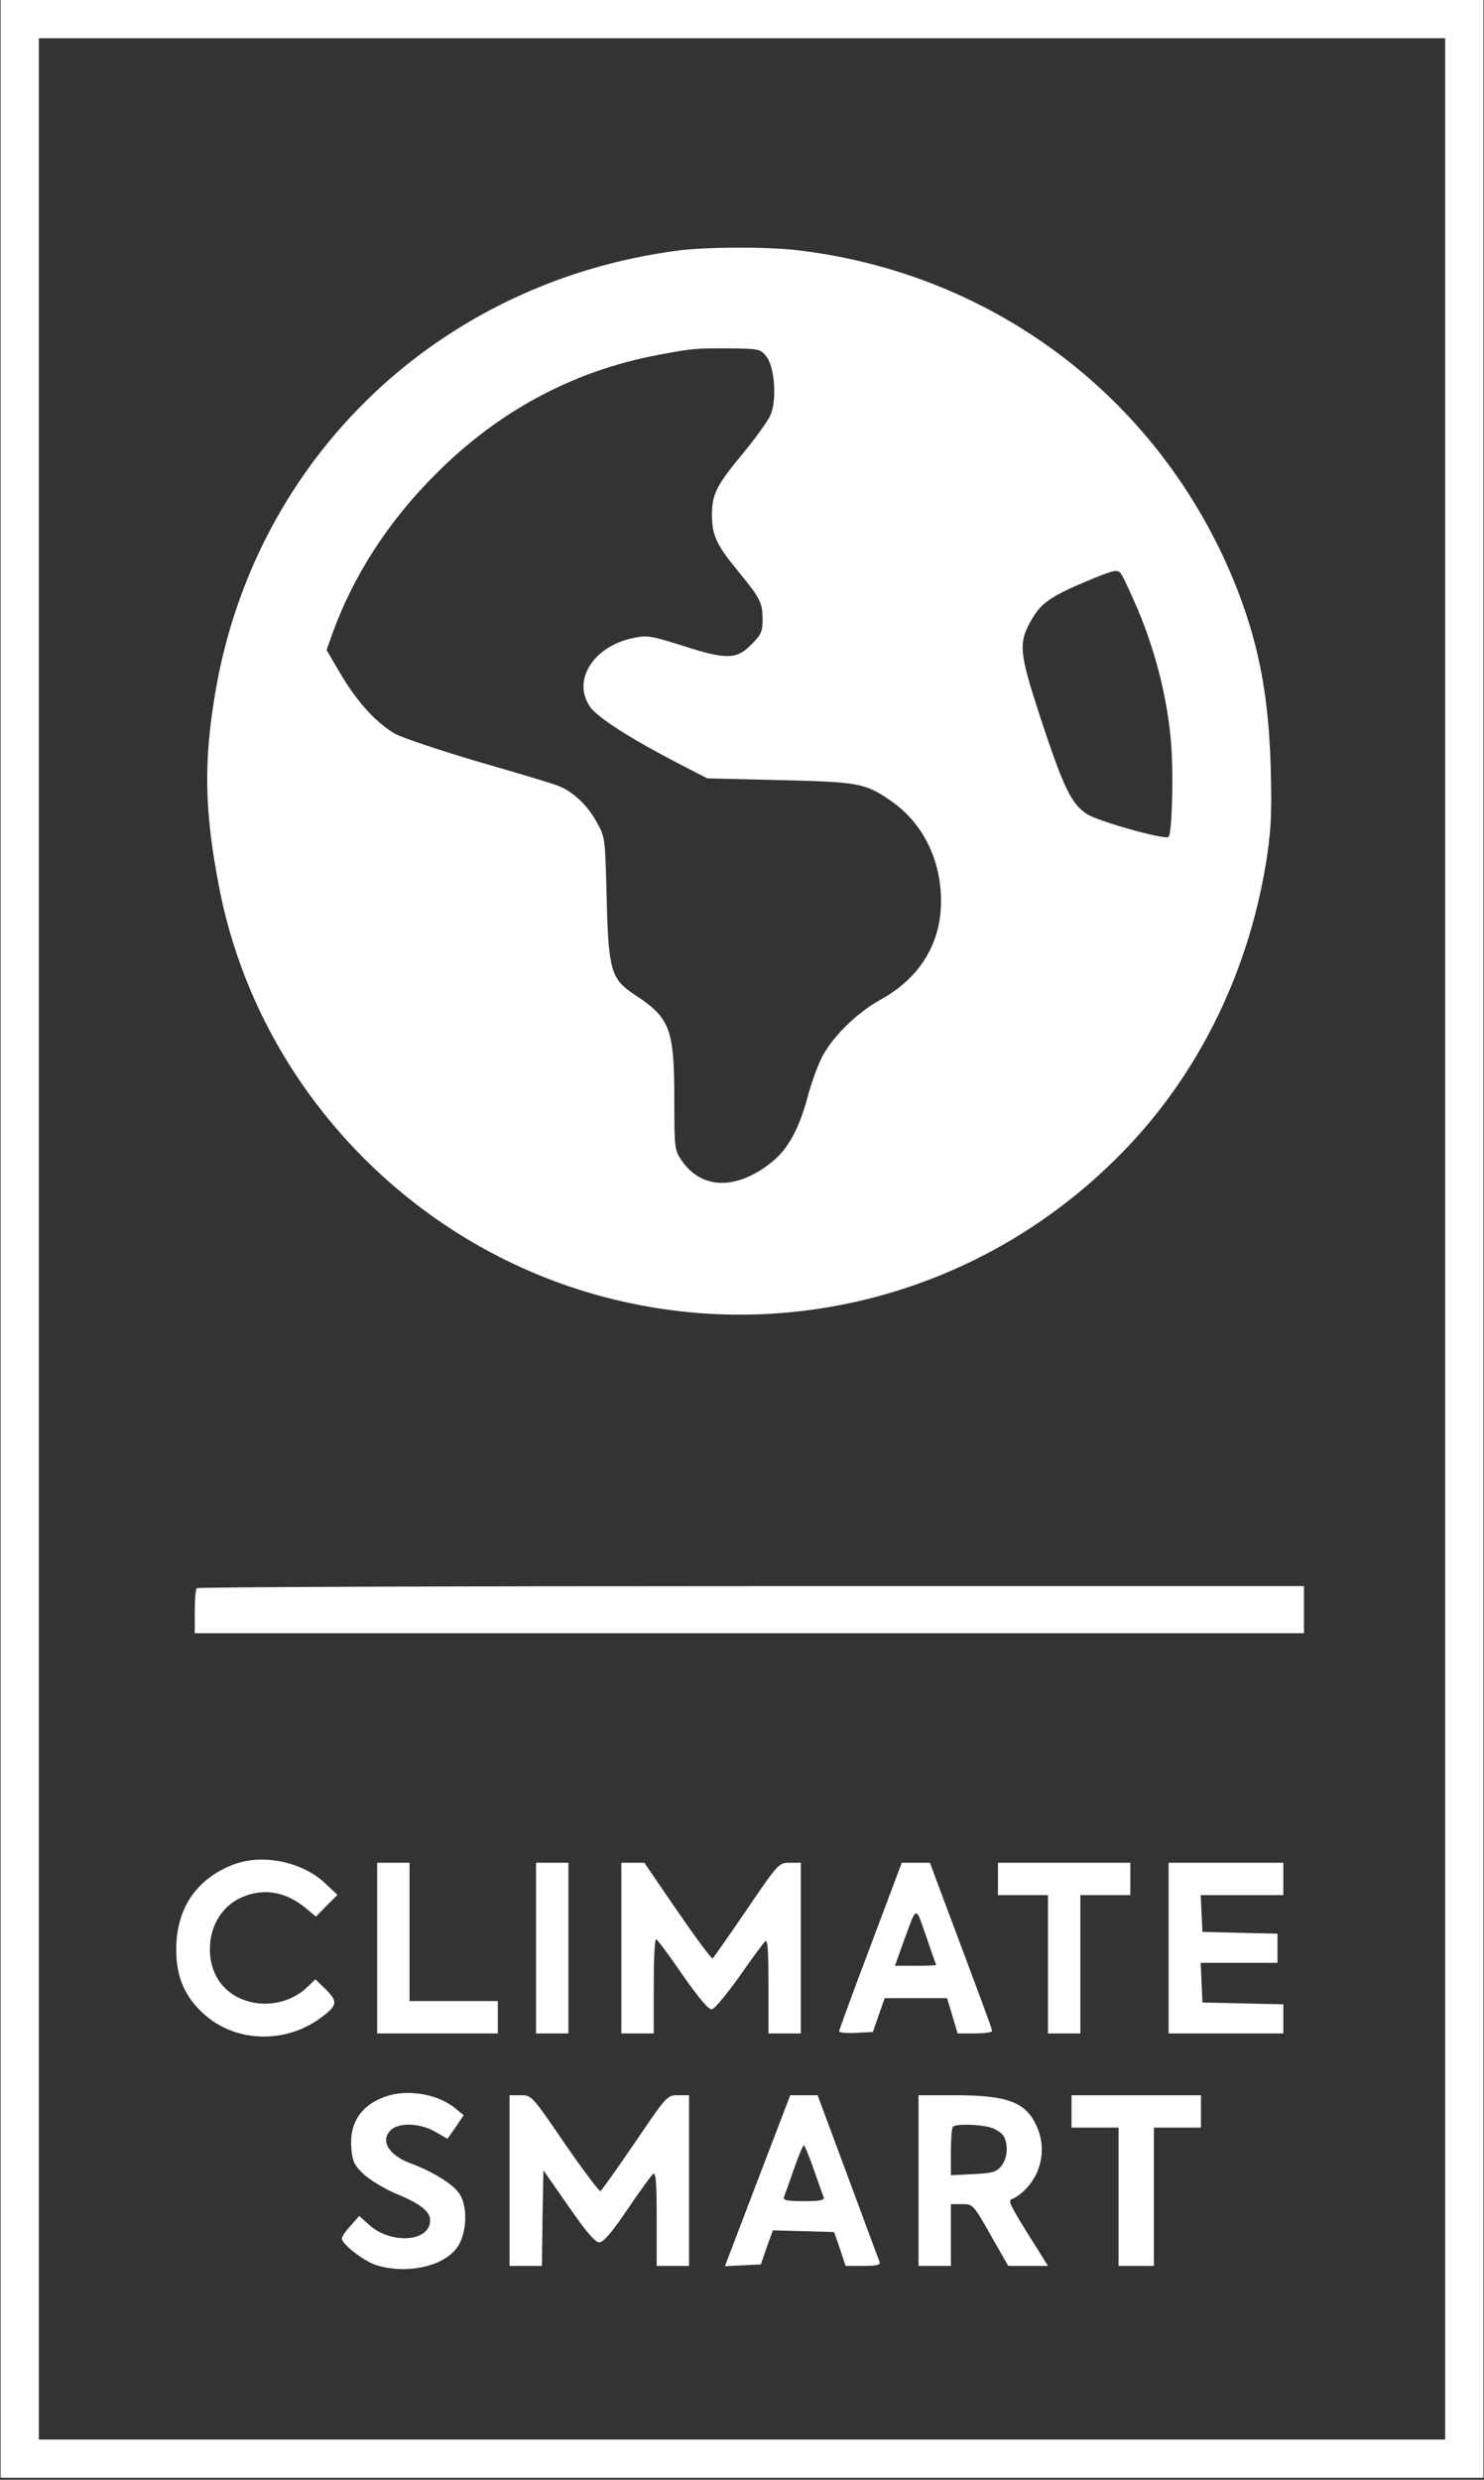 <svg xmlns="http://www.w3.org/2000/svg" xmlns:xlink="http://www.w3.org/1999/xlink" width="504" zoomAndPan="magnify" viewBox="0 0 378 631.5" height="842" preserveAspectRatio="xMidYMid meet" version="1.0"><rect x="0" y="0" width="378" height="631.5" fill="#333333" stroke="none"/><defs><clipPath id="888bb2b196"><path d="M 0.148 0 L 377.848 0 L 377.848 631 L 0.148 631 Z M 0.148 0" clip-rule="nonzero"></path></clipPath></defs><g clip-path="url(#888bb2b196)"><path fill="#ffffff" d="M 0.148 315.5 L 0.148 631 L 377.852 631 L 377.852 0 L 0.148 0 Z M 368.109 315.5 L 368.109 621.258 L 9.891 621.258 L 9.891 9.742 L 368.109 9.742 Z M 368.109 315.5" fill-opacity="1" fill-rule="nonzero"></path></g><path fill="#ffffff" d="M 172.961 63.773 C 112.035 71.645 65.047 116.383 54.855 176.262 C 51.785 194.32 52.082 206.984 55.98 226.77 C 65.199 273.16 99.445 311.977 144.637 327.492 C 194.246 344.426 248.652 331.387 285.598 293.766 C 305.531 273.535 318.574 246.629 322.844 217.328 C 323.816 210.734 323.969 205.562 323.668 195.219 C 323.145 177.609 320.746 164.645 315.352 150.629 C 296.766 102.594 254.047 69.621 202.863 63.699 C 194.922 62.801 180.309 62.875 172.961 63.773 Z M 195.297 90.902 C 197.32 93.602 197.918 101.918 196.27 105.668 C 195.668 107.09 192.672 111.285 189.598 115.035 C 182.48 123.578 181.355 125.75 181.355 131.145 C 181.355 136.316 182.48 138.789 188.25 145.758 C 193.723 152.43 194.246 153.555 194.246 157.824 C 194.246 160.898 193.871 161.648 191.324 164.195 C 187.574 168.016 184.879 168.016 173.562 164.344 C 165.395 161.797 164.793 161.723 160.973 162.547 C 151.004 164.793 145.758 173.262 150.254 179.934 C 152.055 182.629 160.449 188.027 172.887 194.473 L 180.156 198.219 L 198.668 198.668 C 218.676 199.117 220.477 199.492 226.77 203.84 C 233.516 208.41 237.938 215.605 239.285 224.074 C 241.309 237.262 235.988 248.129 224.297 254.574 C 217.926 258.094 211.559 264.539 209.086 269.785 C 208.035 272.035 206.387 276.605 205.562 279.902 C 203.465 287.547 200.691 292.566 196.867 295.715 C 187.727 303.211 178.656 303.059 173.488 295.34 C 171.84 292.941 171.762 292.043 171.762 280.578 C 171.762 261.844 170.789 259.293 161.422 253.148 C 155.652 249.328 154.977 246.93 154.527 228.945 C 154.152 213.281 154.152 213.207 151.906 209.234 C 149.656 205.039 145.758 201.441 142.086 200.09 C 140.887 199.566 131.82 196.867 121.93 194.02 C 112.035 191.098 102.445 187.875 100.57 186.828 C 95.699 183.98 90.977 178.734 86.781 171.688 L 83.184 165.543 L 84.832 160.898 C 90.152 146.359 99.07 132.57 111.062 120.656 C 127.023 104.617 146.133 94.426 167.641 90.379 C 176.336 88.73 177.309 88.656 185.926 88.73 C 193.496 88.805 193.723 88.879 195.297 90.902 Z M 289.871 155.352 C 294.516 166.367 297.516 178.582 298.34 189.824 C 298.938 198.441 298.488 212.23 297.664 213.133 C 296.766 213.957 279.379 209.086 276.68 207.211 C 272.785 204.512 270.836 200.391 265.066 182.93 C 259.52 165.918 259.293 163.746 262.891 157.602 C 265.215 153.555 267.836 151.754 276.98 147.934 C 283.648 145.16 284.625 144.934 285.449 145.984 C 285.973 146.582 287.922 150.781 289.871 155.352 Z M 289.871 155.352" fill-opacity="1" fill-rule="nonzero"></path><path fill="#ffffff" d="M 50.137 404.453 C 49.836 404.68 49.609 407.379 49.609 410.449 L 49.609 415.922 L 332.137 415.922 L 332.137 403.93 L 191.398 403.93 C 113.984 403.93 50.359 404.156 50.137 404.453 Z M 50.137 404.453" fill-opacity="1" fill-rule="nonzero"></path><path fill="#ffffff" d="M 59.879 474.676 C 50.211 478.195 44.891 485.84 44.891 496.48 C 44.891 503.453 47.062 508.547 52.008 512.969 C 59.953 520.09 72.391 520.539 81.387 514.094 C 85.957 510.797 86.18 509.82 83.035 506.672 L 80.336 504.051 L 78.312 506 C 73.816 510.348 66.848 511.469 61.152 508.922 C 55.68 506.449 52.832 500.977 53.582 494.383 C 54.184 489.438 56.953 485.465 61 483.441 C 66.773 480.668 72.691 481.57 77.938 485.988 L 80.484 488.09 L 83.184 485.316 L 85.957 482.543 L 82.508 479.32 C 76.812 474.148 67.07 472.125 59.879 474.676 Z M 59.879 474.676" fill-opacity="1" fill-rule="nonzero"></path><path fill="#ffffff" d="M 96.074 496.105 L 96.074 517.84 L 126.801 517.84 L 126.801 509.598 L 104.316 509.598 L 104.316 474.375 L 96.074 474.375 Z M 96.074 496.105" fill-opacity="1" fill-rule="nonzero"></path><path fill="#ffffff" d="M 136.543 496.105 L 136.543 517.84 L 144.785 517.84 L 144.785 474.375 L 136.543 474.375 Z M 136.543 496.105" fill-opacity="1" fill-rule="nonzero"></path><path fill="#ffffff" d="M 158.273 496.105 L 158.273 517.84 L 166.52 517.84 L 166.52 505.848 C 166.52 499.254 166.742 493.859 167.117 493.859 C 167.418 493.859 170.414 497.906 173.863 502.926 C 178.207 509.148 180.531 511.844 181.355 511.695 C 182.031 511.547 185.102 507.871 188.25 503.453 C 191.324 499.031 194.32 494.984 194.844 494.457 C 195.52 493.711 195.746 496.031 195.746 505.699 L 195.746 517.84 L 203.988 517.84 L 203.988 474.375 L 201.215 474.375 C 198.367 474.375 198.293 474.449 190.125 486.441 C 185.629 493.035 181.73 498.582 181.508 498.73 C 181.207 498.879 177.234 493.484 172.59 486.738 L 164.121 474.375 L 158.273 474.375 Z M 158.273 496.105" fill-opacity="1" fill-rule="nonzero"></path><path fill="#ffffff" d="M 221.75 495.508 C 217.328 507.199 213.73 517.016 213.73 517.316 C 213.73 517.613 215.68 517.84 218.078 517.691 L 222.348 517.465 L 223.848 513.117 L 225.348 508.848 L 241.234 508.848 L 243.93 517.84 L 248.352 517.84 C 250.75 517.84 252.699 517.539 252.699 517.242 C 252.699 516.641 250.227 510.047 238.312 478.27 L 236.887 474.375 L 229.691 474.375 Z M 238.461 500.379 C 238.461 500.527 236.137 500.605 233.215 500.605 L 227.969 500.605 L 229.918 495.133 C 233.664 484.941 233.066 485.09 235.914 493.109 C 237.262 497.008 238.387 500.305 238.461 500.379 Z M 238.461 500.379" fill-opacity="1" fill-rule="nonzero"></path><path fill="#ffffff" d="M 254.199 478.496 L 254.199 482.617 L 266.938 482.617 L 266.938 517.84 L 275.184 517.84 L 275.184 482.617 L 287.922 482.617 L 287.922 474.375 L 254.199 474.375 Z M 254.199 478.496" fill-opacity="1" fill-rule="nonzero"></path><path fill="#ffffff" d="M 297.664 496.105 L 297.664 517.84 L 326.891 517.84 L 326.891 510.422 L 316.625 510.195 L 306.281 509.973 L 306.059 504.875 L 305.832 499.855 L 325.391 499.855 L 325.391 492.434 L 315.875 492.211 L 306.281 491.984 L 306.059 487.266 L 305.832 482.617 L 326.891 482.617 L 326.891 474.375 L 297.664 474.375 Z M 297.664 496.105" fill-opacity="1" fill-rule="nonzero"></path><path fill="#ffffff" d="M 98.098 533.953 C 92.027 536.051 88.953 540.695 89.48 546.918 C 89.777 550.59 90.227 551.414 92.777 553.812 C 94.352 555.234 98.098 557.484 100.945 558.684 C 107.016 561.156 109.562 563.18 109.562 565.426 C 109.562 570.973 99.52 571.648 93.898 566.477 L 91.504 564.305 L 89.328 566.777 C 88.129 568.051 87.082 569.551 87.082 570.074 C 87.082 571.496 92.852 575.992 96 576.895 C 103.719 579.215 113.012 577.191 116.457 572.32 C 118.855 568.949 119.23 562.203 117.133 558.832 C 115.633 556.359 110.387 553.062 104.316 550.812 C 98.848 548.715 96.746 544.969 99.672 542.344 C 101.77 540.473 107.09 540.695 110.836 542.871 L 113.984 544.668 L 116.082 541.672 L 118.105 538.672 L 115.934 536.875 C 111.438 533.203 103.566 531.93 98.098 533.953 Z M 98.098 533.953" fill-opacity="1" fill-rule="nonzero"></path><path fill="#ffffff" d="M 129.797 555.309 L 129.797 577.043 L 138.039 577.043 L 138.191 564.828 L 138.414 552.688 L 144.785 561.832 C 149.355 568.426 151.605 571.047 152.652 571.047 C 153.703 571.047 155.801 568.574 159.773 562.73 C 162.844 558.156 165.844 554.109 166.293 553.66 C 167.043 553.062 167.266 555.309 167.266 564.977 L 167.266 577.043 L 175.512 577.043 L 175.512 533.578 L 172.738 533.578 C 169.891 533.578 169.816 533.727 161.723 545.645 C 157.227 552.238 153.254 557.785 152.953 558.008 C 152.652 558.156 148.605 552.762 143.887 545.941 C 135.492 533.652 135.418 533.578 132.645 533.578 L 129.797 533.578 Z M 129.797 555.309" fill-opacity="1" fill-rule="nonzero"></path><path fill="#ffffff" d="M 192.973 555.309 L 184.652 577.117 L 189.227 576.895 L 193.797 576.668 L 195.297 572.32 L 196.867 567.977 L 204.664 568.199 L 212.457 568.426 L 213.957 572.695 L 215.379 577.043 L 219.875 577.043 C 223.172 577.043 224.297 576.816 224.07 576.07 C 223.848 575.621 220.25 565.801 215.98 554.336 L 208.258 533.578 L 201.289 533.578 Z M 207.285 552.461 C 208.484 555.91 209.609 559.133 209.832 559.582 C 210.059 560.332 208.711 560.555 204.738 560.555 C 200.766 560.555 199.418 560.332 199.641 559.582 C 199.867 559.133 200.992 555.91 202.191 552.461 C 203.387 549.09 204.512 546.316 204.738 546.316 C 204.961 546.316 206.086 549.09 207.285 552.461 Z M 207.285 552.461" fill-opacity="1" fill-rule="nonzero"></path><path fill="#ffffff" d="M 233.965 555.309 L 233.965 577.043 L 242.207 577.043 L 242.207 561.305 L 245.055 561.305 C 247.828 561.305 247.902 561.379 252.324 569.176 L 256.82 577.043 L 266.938 577.043 L 263.043 570.824 C 257.27 561.605 256.672 560.406 257.719 560.031 C 259.969 559.207 262.742 556.285 264.016 553.512 C 265.812 549.613 265.812 545.27 264.016 541.371 C 261.242 535.301 256.598 533.578 243.184 533.578 L 233.965 533.578 Z M 252.625 541.895 C 253.898 542.344 255.324 543.32 255.695 544.07 C 256.895 546.316 256.598 549.766 255.023 551.637 C 253.824 553.137 252.773 553.438 247.902 553.66 L 242.207 553.961 L 242.207 548.043 C 242.207 544.742 242.434 541.82 242.734 541.598 C 243.48 540.773 250 540.996 252.625 541.895 Z M 252.625 541.895" fill-opacity="1" fill-rule="nonzero"></path><path fill="#ffffff" d="M 272.934 537.699 L 272.934 541.82 L 284.926 541.82 L 284.926 577.043 L 293.918 577.043 L 293.918 541.82 L 305.906 541.82 L 305.906 533.578 L 272.934 533.578 Z M 272.934 537.699" fill-opacity="1" fill-rule="nonzero"></path></svg>